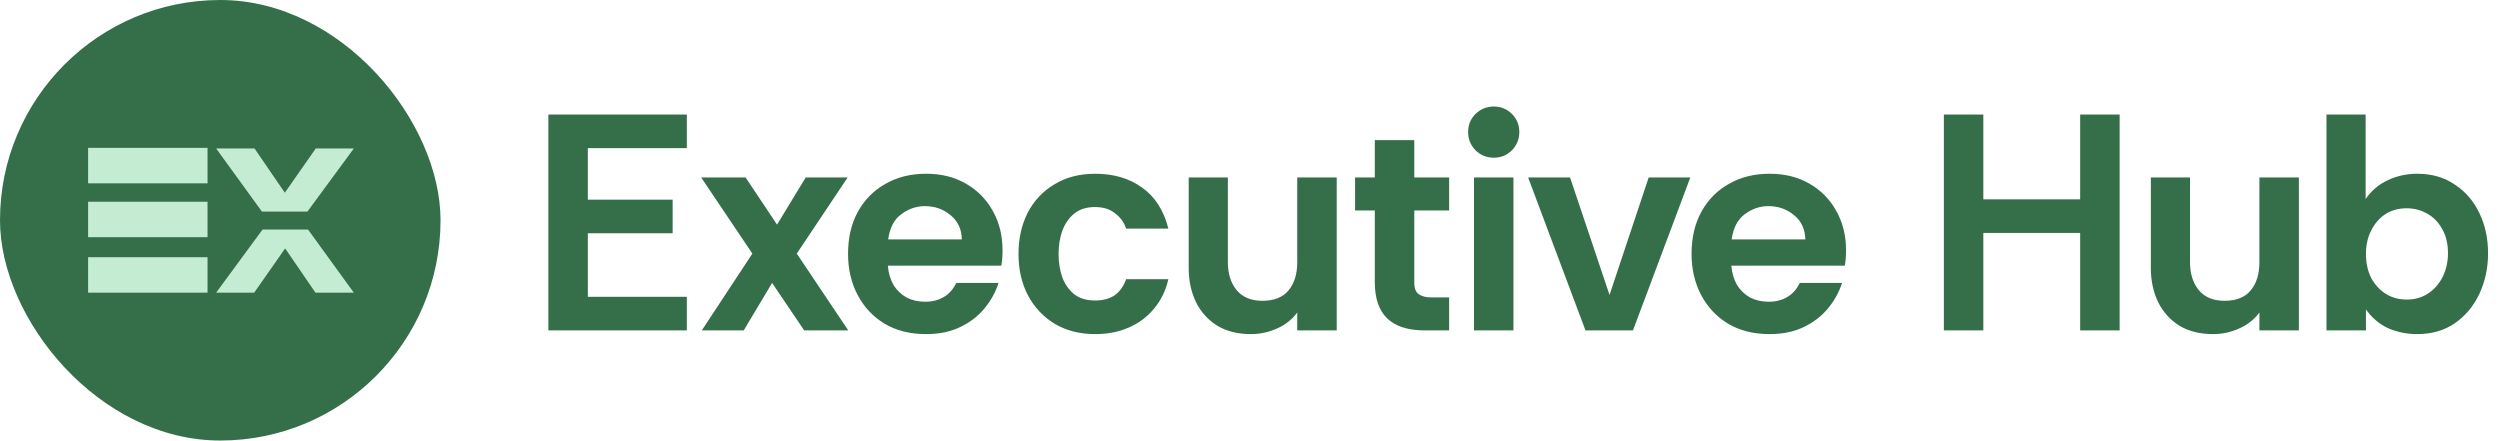 <svg width="227" height="40" viewBox="0 0 227 40" fill="none" xmlns="http://www.w3.org/2000/svg">
<g clip-path="url(#clip0_4020_11655)">
<rect width="40" height="40" rx="20" fill="#346F4A"/>
<rect x="8" y="13.426" width="10.844" height="3.22" fill="#C3ECD2"/>
<rect x="8" y="18.317" width="10.844" height="3.22" fill="#C3ECD2"/>
<rect x="8" y="23.354" width="10.844" height="3.22" fill="#C3ECD2"/>
<path d="M23.109 13.481H19.625L23.783 19.213H27.913L32.128 13.481H28.672L25.862 17.499L23.109 13.481Z" fill="#C3ECD2"/>
<path d="M28.644 26.574L32.128 26.574L27.969 20.842L23.839 20.842L19.625 26.574L23.08 26.574L25.89 22.556L28.644 26.574Z" fill="#C3ECD2"/>
<path d="M49.792 30V10.4H62.364V13.452H53.376V18.128H61.076V21.18H53.376V26.948H62.364V30H49.792ZM63.723 30L68.315 23.028L63.667 16.112H67.699L70.555 20.396L73.159 16.112H76.967L72.347 23.028L77.023 30H73.019L70.107 25.688L67.531 30H63.723ZM84.087 30.336C82.631 30.336 81.371 30.019 80.307 29.384C79.262 28.749 78.45 27.881 77.871 26.78C77.293 25.679 77.003 24.437 77.003 23.056C77.003 21.581 77.302 20.303 77.899 19.22C78.497 18.137 79.327 17.297 80.391 16.7C81.455 16.084 82.687 15.776 84.087 15.776C85.469 15.776 86.673 16.075 87.699 16.672C88.745 17.269 89.557 18.091 90.135 19.136C90.733 20.181 91.031 21.385 91.031 22.748C91.031 22.991 91.022 23.233 91.003 23.476C90.985 23.7 90.957 23.915 90.919 24.12H80.615C80.671 24.773 80.839 25.352 81.119 25.856C81.418 26.341 81.81 26.724 82.295 27.004C82.799 27.265 83.369 27.396 84.003 27.396C84.657 27.396 85.217 27.256 85.683 26.976C86.169 26.696 86.551 26.267 86.831 25.688H90.667C90.406 26.509 89.986 27.275 89.407 27.984C88.829 28.693 88.091 29.263 87.195 29.692C86.318 30.121 85.282 30.336 84.087 30.336ZM80.643 21.74H87.335C87.317 20.807 86.971 20.069 86.299 19.528C85.646 18.987 84.871 18.716 83.975 18.716C83.21 18.716 82.501 18.959 81.847 19.444C81.194 19.911 80.793 20.676 80.643 21.74ZM99.452 30.336C98.052 30.336 96.829 30.028 95.784 29.412C94.739 28.777 93.927 27.919 93.348 26.836C92.769 25.735 92.48 24.475 92.48 23.056C92.48 21.656 92.76 20.405 93.32 19.304C93.899 18.203 94.711 17.344 95.756 16.728C96.801 16.093 98.033 15.776 99.452 15.776C101.132 15.776 102.551 16.196 103.708 17.036C104.884 17.876 105.677 19.117 106.088 20.76H102.252C102.084 20.219 101.757 19.761 101.272 19.388C100.805 18.996 100.189 18.8 99.424 18.8C98.659 18.8 98.033 18.996 97.548 19.388C97.063 19.78 96.699 20.303 96.456 20.956C96.232 21.591 96.12 22.291 96.12 23.056C96.12 23.821 96.232 24.531 96.456 25.184C96.699 25.819 97.063 26.332 97.548 26.724C98.033 27.097 98.659 27.284 99.424 27.284C100.152 27.284 100.749 27.125 101.216 26.808C101.683 26.472 102.028 25.987 102.252 25.352H106.088C105.845 26.397 105.407 27.293 104.772 28.04C104.156 28.787 103.391 29.356 102.476 29.748C101.58 30.14 100.572 30.336 99.452 30.336ZM113.59 30.336C112.396 30.336 111.378 30.084 110.538 29.58C109.698 29.057 109.054 28.348 108.606 27.452C108.158 26.537 107.934 25.501 107.934 24.344V16.112H111.49V23.812C111.49 24.839 111.752 25.679 112.274 26.332C112.816 26.985 113.6 27.312 114.626 27.312C115.69 27.312 116.484 26.995 117.006 26.36C117.529 25.725 117.79 24.876 117.79 23.812V16.112H121.374V30H117.79V28.376C117.324 29.011 116.708 29.496 115.942 29.832C115.196 30.168 114.412 30.336 113.59 30.336ZM129.341 30C127.848 30 126.718 29.636 125.953 28.908C125.206 28.18 124.833 27.088 124.833 25.632V19.108H123.041V16.112H124.833V12.724H128.417V16.112H131.581V19.108H128.417V25.66C128.417 26.183 128.557 26.537 128.837 26.724C129.117 26.911 129.481 27.004 129.929 27.004H131.581V30H129.341ZM135.63 14.32C134.995 14.32 134.444 14.096 133.978 13.648C133.53 13.181 133.306 12.631 133.306 11.996C133.306 11.343 133.53 10.792 133.978 10.344C134.444 9.896 134.995 9.672 135.63 9.672C136.283 9.672 136.834 9.896 137.282 10.344C137.73 10.792 137.954 11.343 137.954 11.996C137.954 12.631 137.73 13.181 137.282 13.648C136.834 14.096 136.283 14.32 135.63 14.32ZM133.838 30V16.112H137.422V30H133.838ZM143.961 30L138.753 16.112H142.561L146.145 26.78L149.701 16.112H153.481L148.273 30H143.961ZM160.677 30.336C159.221 30.336 157.961 30.019 156.897 29.384C155.852 28.749 155.04 27.881 154.461 26.78C153.883 25.679 153.593 24.437 153.593 23.056C153.593 21.581 153.892 20.303 154.489 19.22C155.087 18.137 155.917 17.297 156.981 16.7C158.045 16.084 159.277 15.776 160.677 15.776C162.059 15.776 163.263 16.075 164.289 16.672C165.335 17.269 166.147 18.091 166.725 19.136C167.323 20.181 167.621 21.385 167.621 22.748C167.621 22.991 167.612 23.233 167.593 23.476C167.575 23.7 167.547 23.915 167.509 24.12H157.205C157.261 24.773 157.429 25.352 157.709 25.856C158.008 26.341 158.4 26.724 158.885 27.004C159.389 27.265 159.959 27.396 160.593 27.396C161.247 27.396 161.807 27.256 162.273 26.976C162.759 26.696 163.141 26.267 163.421 25.688H167.257C166.996 26.509 166.576 27.275 165.997 27.984C165.419 28.693 164.681 29.263 163.785 29.692C162.908 30.121 161.872 30.336 160.677 30.336ZM157.233 21.74H163.925C163.907 20.807 163.561 20.069 162.889 19.528C162.236 18.987 161.461 18.716 160.565 18.716C159.8 18.716 159.091 18.959 158.437 19.444C157.784 19.911 157.383 20.676 157.233 21.74ZM176.503 30V10.4H180.087V18.1H188.879V10.4H192.463V30H188.879V21.152H180.087V30H176.503ZM200.954 30.336C199.759 30.336 198.742 30.084 197.902 29.58C197.062 29.057 196.418 28.348 195.97 27.452C195.522 26.537 195.298 25.501 195.298 24.344V16.112H198.854V23.812C198.854 24.839 199.115 25.679 199.638 26.332C200.179 26.985 200.963 27.312 201.99 27.312C203.054 27.312 203.847 26.995 204.37 26.36C204.892 25.725 205.154 24.876 205.154 23.812V16.112H208.738V30H205.154V28.376C204.687 29.011 204.071 29.496 203.306 29.832C202.559 30.168 201.775 30.336 200.954 30.336ZM219.476 30.336C218.543 30.336 217.666 30.159 216.844 29.804C216.042 29.431 215.37 28.861 214.828 28.096V30H211.244V10.4H214.8V18.072C215.323 17.307 215.995 16.737 216.816 16.364C217.638 15.972 218.524 15.776 219.476 15.776C220.802 15.776 221.94 16.103 222.892 16.756C223.863 17.391 224.61 18.259 225.132 19.36C225.655 20.443 225.916 21.656 225.916 23C225.916 24.325 225.655 25.548 225.132 26.668C224.61 27.788 223.863 28.684 222.892 29.356C221.94 30.009 220.802 30.336 219.476 30.336ZM218.524 27.2C219.271 27.2 219.924 27.013 220.484 26.64C221.044 26.267 221.483 25.763 221.8 25.128C222.118 24.475 222.276 23.765 222.276 23C222.276 22.123 222.099 21.385 221.744 20.788C221.408 20.172 220.951 19.705 220.372 19.388C219.812 19.071 219.196 18.912 218.524 18.912C217.796 18.912 217.152 19.089 216.592 19.444C216.051 19.799 215.622 20.293 215.304 20.928C214.987 21.544 214.828 22.253 214.828 23.056C214.828 23.877 214.987 24.605 215.304 25.24C215.64 25.856 216.088 26.341 216.648 26.696C217.208 27.032 217.834 27.2 218.524 27.2Z" fill="#346F4A"/>
</g>
<defs>
<clipPath id="clip0_4020_11655">
<rect width="227" height="40" fill="white"/>
</clipPath>
</defs>
</svg>
